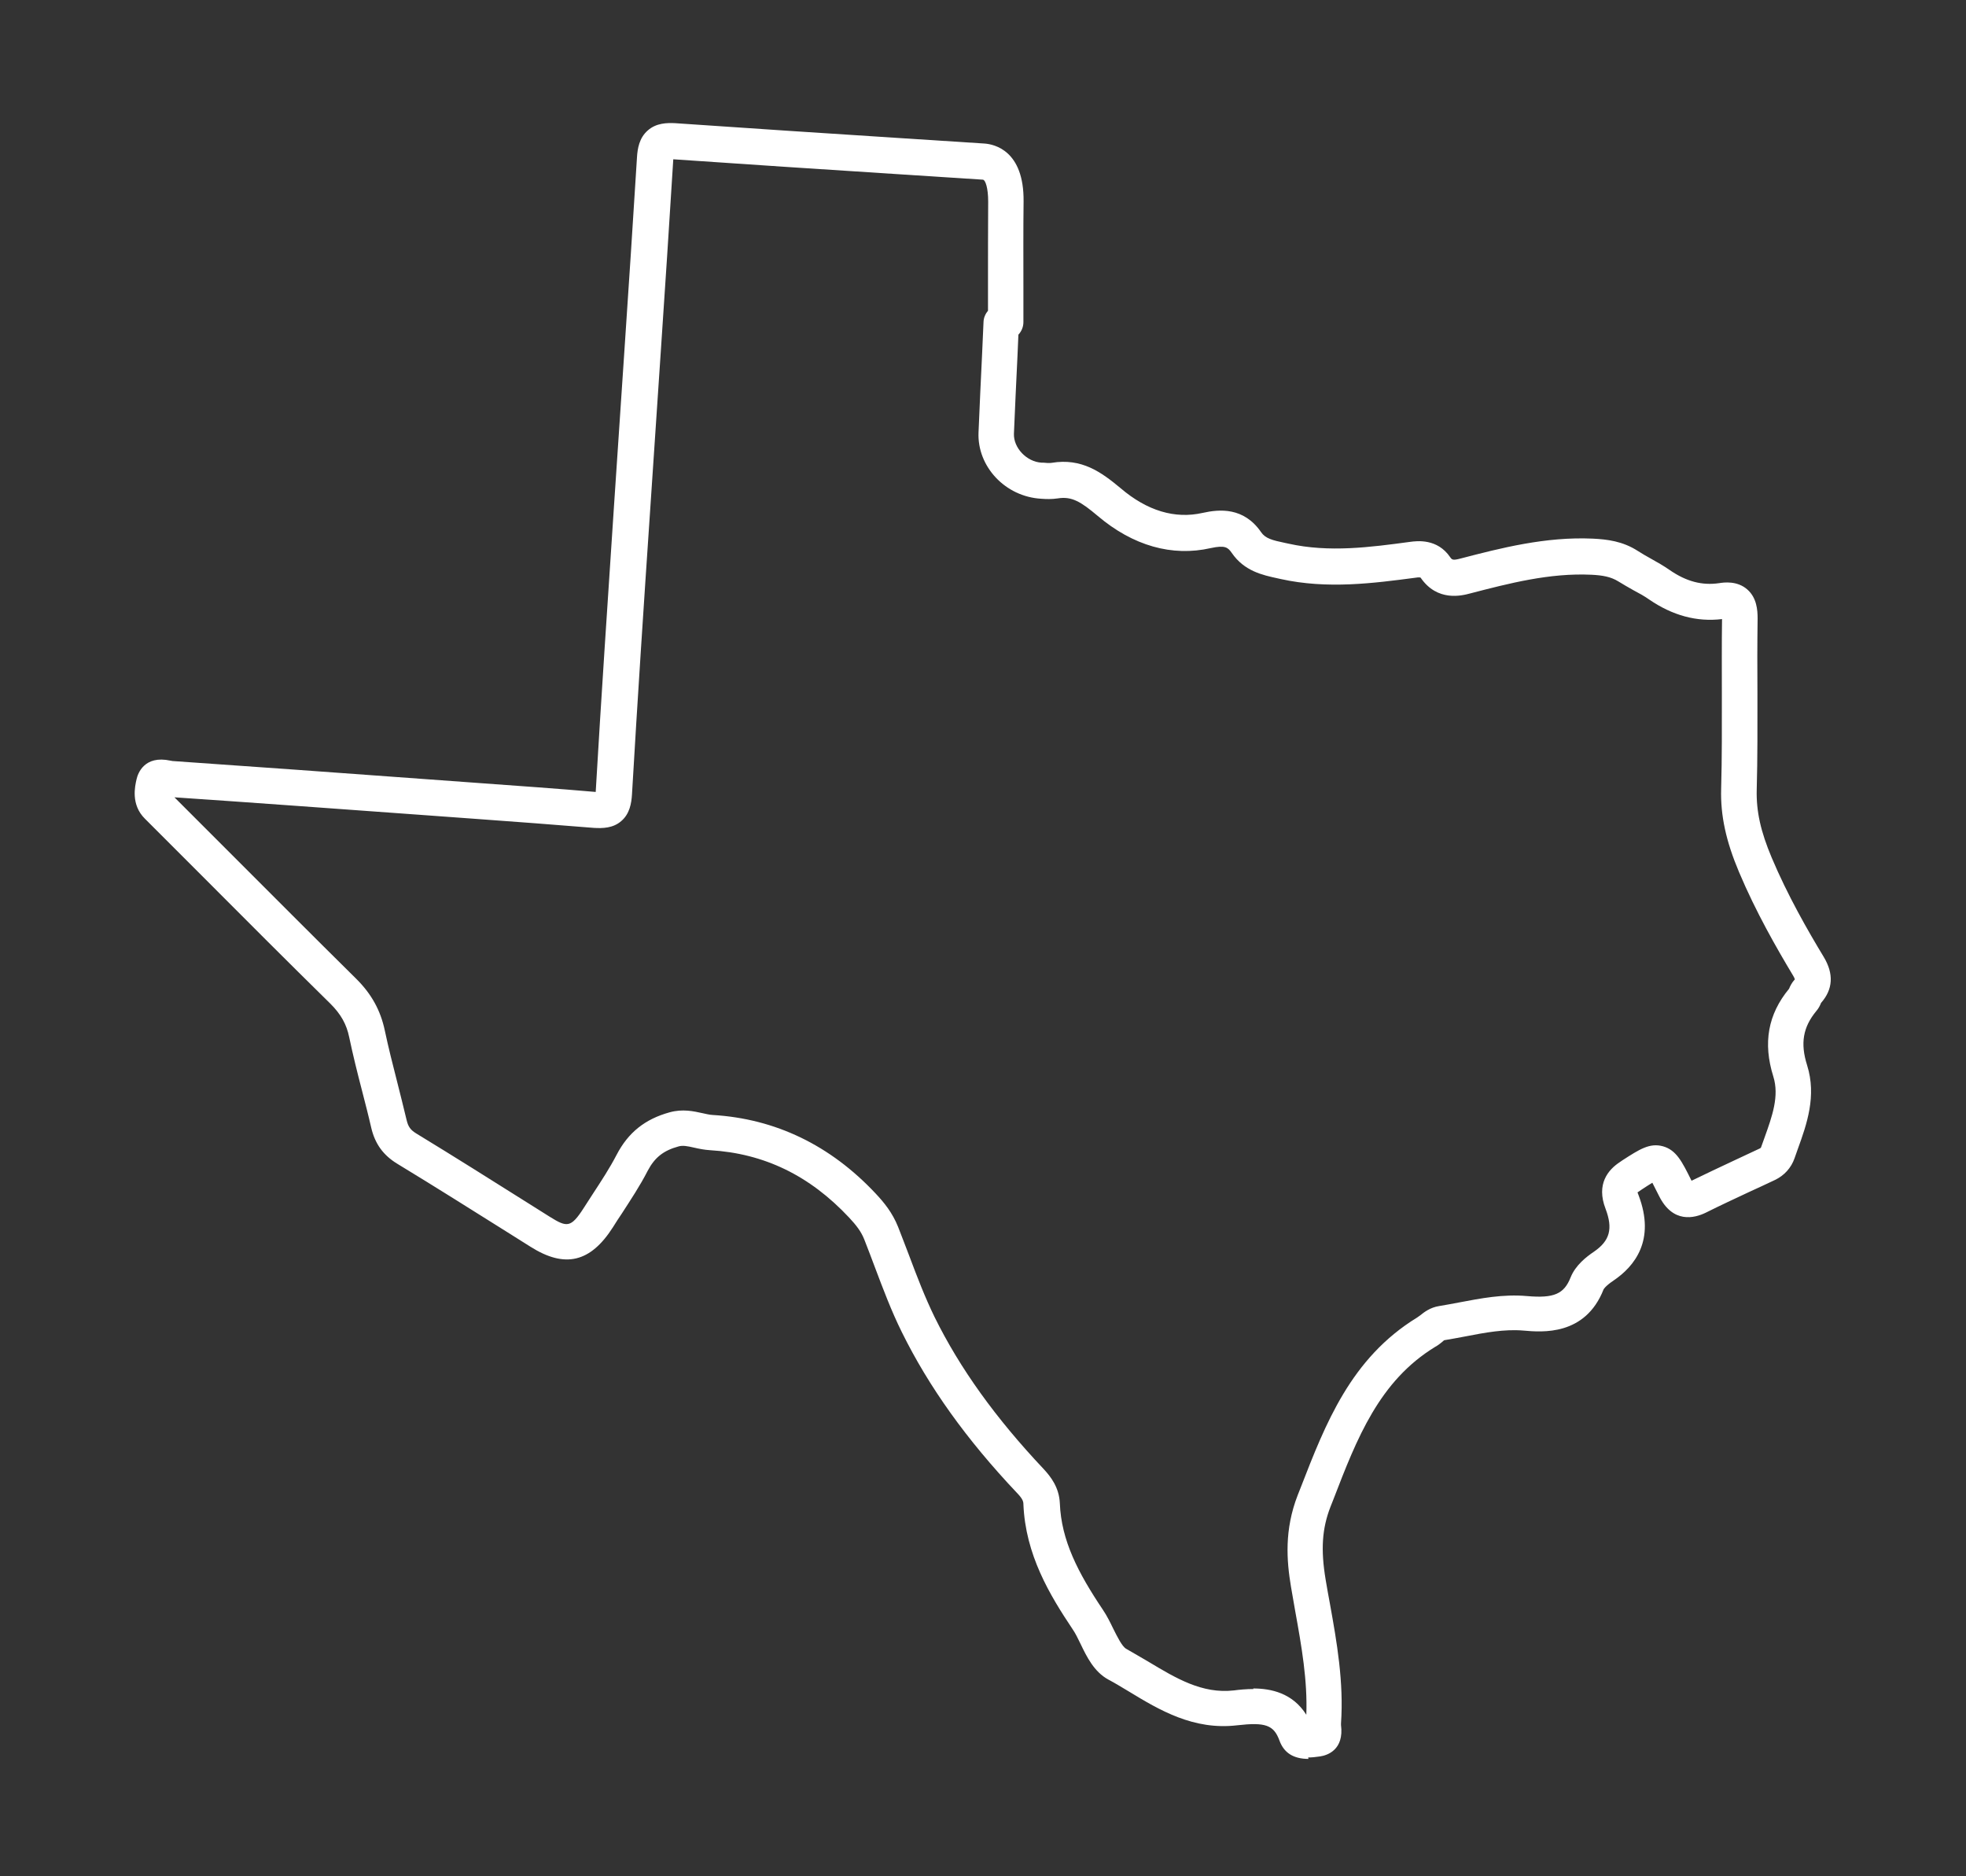 <?xml version="1.0" encoding="UTF-8"?>
<svg id="Layer_1" xmlns="http://www.w3.org/2000/svg" version="1.1" viewBox="0 0 110 104.95">
  <rect x="0" y="0" width="110" height="104.95" fill="#333333" stroke="none"/>
  <!-- Generator: Adobe Illustrator 29.7.1, SVG Export Plug-In . SVG Version: 2.1.1 Build 8)  -->
  <defs>
    <style>
      .st0 {
        fill: #fff;
      }
    </style>
  </defs>
  <path class="st0" d="M73.21,98.39c-.84,0-1.37-.34-1.62-1.02-.32-.88-.79-1.04-2.37-.86-2.44.29-4.36-.86-6.04-1.88-.39-.23-.77-.47-1.17-.68-.79-.43-1.2-1.26-1.55-1.99-.15-.31-.29-.6-.45-.83-1.27-1.9-2.64-4.16-2.75-7,0-.16-.07-.32-.36-.62-2.82-2.98-4.93-5.93-6.44-8.99-.59-1.19-1.05-2.42-1.5-3.61-.2-.52-.39-1.05-.6-1.57-.18-.46-.46-.81-.85-1.23-2.21-2.36-4.76-3.59-7.78-3.77-.32-.02-.62-.08-.88-.14-.39-.09-.65-.14-.89-.07-.84.23-1.33.62-1.72,1.36-.43.84-.95,1.62-1.44,2.38-.17.25-.34.51-.5.77-1.26,1.98-2.69,2.32-4.62,1.1l-1.16-.73c-2.09-1.31-4.18-2.63-6.29-3.91-.79-.48-1.25-1.12-1.46-2.02-.16-.7-.34-1.39-.52-2.09-.25-.96-.5-1.96-.71-2.96-.15-.74-.47-1.3-1.05-1.88-2.43-2.39-4.84-4.8-7.25-7.22l-3.13-3.13c-.8-.79-.56-1.82-.47-2.21.07-.32.43-1.36,1.9-1.04l.11.02c4.65.32,9.31.66,13.97,1l3.16.23c2.19.16,4.37.31,6.55.5.31-5.32.67-10.63,1.02-15.95l.59-8.8c.24-3.59.48-7.17.7-10.76.03-.47.12-1.07.6-1.49.48-.43,1.1-.43,1.53-.41,4.17.29,8.34.56,12.52.83l4.8.31c.52.04,2.21.37,2.18,3.24-.02,1.58-.01,3.16-.01,4.74v2.01c0,.27-.11.52-.28.7l-.05,1.16c-.07,1.46-.14,2.92-.2,4.38-.03.79.71,1.57,1.54,1.62h.1c.18.02.36.03.47.01,1.68-.28,2.78.52,3.86,1.42,1.49,1.27,3.04,1.73,4.59,1.38.94-.21,2.3-.33,3.27,1.08.24.35.62.45,1.34.6l.19.04c2.28.51,4.58.2,6.81-.1.38-.05,1.52-.2,2.24.86.1.14.14.19.59.07,2.23-.58,4.75-1.23,7.39-1.11.8.04,1.67.14,2.52.69.23.15.48.29.73.43.36.2.71.4,1.04.63.94.65,1.82.88,2.78.74.25-.04,1.01-.15,1.58.36.52.46.57,1.14.57,1.61-.02,1.41-.02,2.82-.01,4.23,0,1.75.01,3.57-.04,5.36-.03,1.2.22,2.33.84,3.8.89,2.11,2.02,4.08,2.91,5.55.57.95.52,1.81-.15,2.57-.05.13-.13.3-.27.46-.74.9-.9,1.8-.51,3.03.54,1.72-.02,3.3-.52,4.68l-.18.51c-.19.55-.58.98-1.11,1.23-.47.22-.95.45-1.42.66-.81.38-1.63.76-2.43,1.16-.65.32-1.86.62-2.63-.94-.12-.24-.26-.52-.37-.73-.18.11-.4.25-.61.39l-.13.09s-.07.05-.09.06c.01.02.03.07.06.16.96,2.52-.23,3.98-1.4,4.77-.49.33-.56.5-.56.5-1.03,2.61-3.45,2.39-4.48,2.3-1.06-.09-2.14.11-3.27.33-.39.07-.78.15-1.17.21,0,0-.08.07-.14.12-.11.09-.23.18-.36.25-3.13,1.91-4.38,5.12-5.69,8.52l-.17.43c-.47,1.21-.55,2.39-.27,4.07.07.45.16.9.24,1.35.39,2.16.78,4.39.62,6.7v.08c.18,1.39-.76,1.7-1.17,1.76-.25.04-.48.06-.69.06h.02ZM70.11,94.45c1,0,2.21.25,2.98,1.47.07-1.92-.26-3.8-.62-5.79-.08-.46-.16-.92-.24-1.38-.24-1.44-.38-3.17.38-5.12l.17-.43c1.38-3.55,2.8-7.23,6.51-9.5.06-.04.11-.08.17-.12.22-.18.56-.44,1.05-.52.37-.06.74-.13,1.11-.2,1.22-.23,2.48-.48,3.82-.36,1.5.13,2.07-.11,2.44-1.05.27-.67.87-1.14,1.3-1.43.89-.61,1.08-1.28.65-2.41-.53-1.38.15-2.18.81-2.61l.13-.09c.96-.62,1.53-.99,2.27-.79.75.21,1.07.85,1.6,1.92,0,0,0,0,0,.01.8-.39,1.61-.77,2.42-1.15.47-.22.94-.44,1.41-.66.04-.02.06-.04.07-.08l.19-.53c.43-1.2.83-2.32.49-3.41-.59-1.88-.3-3.48.88-4.91.06-.15.15-.33.3-.5.04.01.03-.06-.07-.23-.92-1.53-2.09-3.57-3.03-5.8-.73-1.73-1.04-3.16-1-4.64.05-1.76.04-3.56.04-5.3,0-1.4-.01-2.81.01-4.21-1.41.17-2.77-.2-4.07-1.09-.28-.2-.58-.36-.88-.52-.28-.16-.57-.32-.84-.49-.43-.27-.9-.35-1.52-.38-2.34-.11-4.6.48-6.8,1.05-.45.12-1.82.47-2.75-.88,0-.02-.08-.04-.32,0-2.29.3-4.89.65-7.51.07l-.18-.04c-.83-.18-1.86-.4-2.56-1.42-.21-.3-.36-.45-1.18-.27-2.16.49-4.35-.13-6.32-1.8-.94-.79-1.45-1.11-2.24-.98-.34.05-.64.04-.91.02-2.03-.11-3.6-1.81-3.52-3.71.06-1.46.13-2.93.2-4.39l.08-1.8c.01-.24.11-.45.25-.62v-1.34c0-1.59,0-3.18.01-4.77,0-.74-.15-1.21-.3-1.22l-4.8-.31c-4.18-.27-8.35-.54-12.52-.83v.02c-.22,3.59-.46,7.18-.7,10.77l-.59,8.8c-.36,5.32-.71,10.63-1.02,15.95-.03.47-.12,1.07-.6,1.48-.46.4-1.04.41-1.54.38-2.18-.18-4.37-.34-6.55-.5l-3.16-.23c-4.58-.33-9.16-.67-13.75-.98l2.93,2.93c2.41,2.41,4.81,4.82,7.23,7.21.86.85,1.37,1.77,1.61,2.9.2.95.45,1.93.69,2.87.18.71.36,1.43.53,2.14.09.38.22.56.55.76,2.12,1.29,4.21,2.61,6.31,3.93l1.16.73c.95.59,1.17.62,1.88-.48.17-.26.34-.53.51-.79.49-.75.95-1.45,1.34-2.2.65-1.25,1.59-2,2.97-2.38.73-.2,1.34-.06,1.84.05.19.04.38.09.57.1,3.51.21,6.58,1.69,9.12,4.4.46.49.93,1.06,1.25,1.86.21.53.41,1.07.62,1.61.45,1.2.88,2.32,1.42,3.43,1.42,2.88,3.42,5.66,6.1,8.5.4.43.87,1.03.91,1.92.08,2.08,1.02,3.89,2.41,5.96.23.34.41.71.58,1.06.22.44.49.99.72,1.12.41.23.82.48,1.24.72,1.55.93,3.01,1.81,4.78,1.61.3-.04.7-.08,1.12-.08h0Z"/>
</svg>